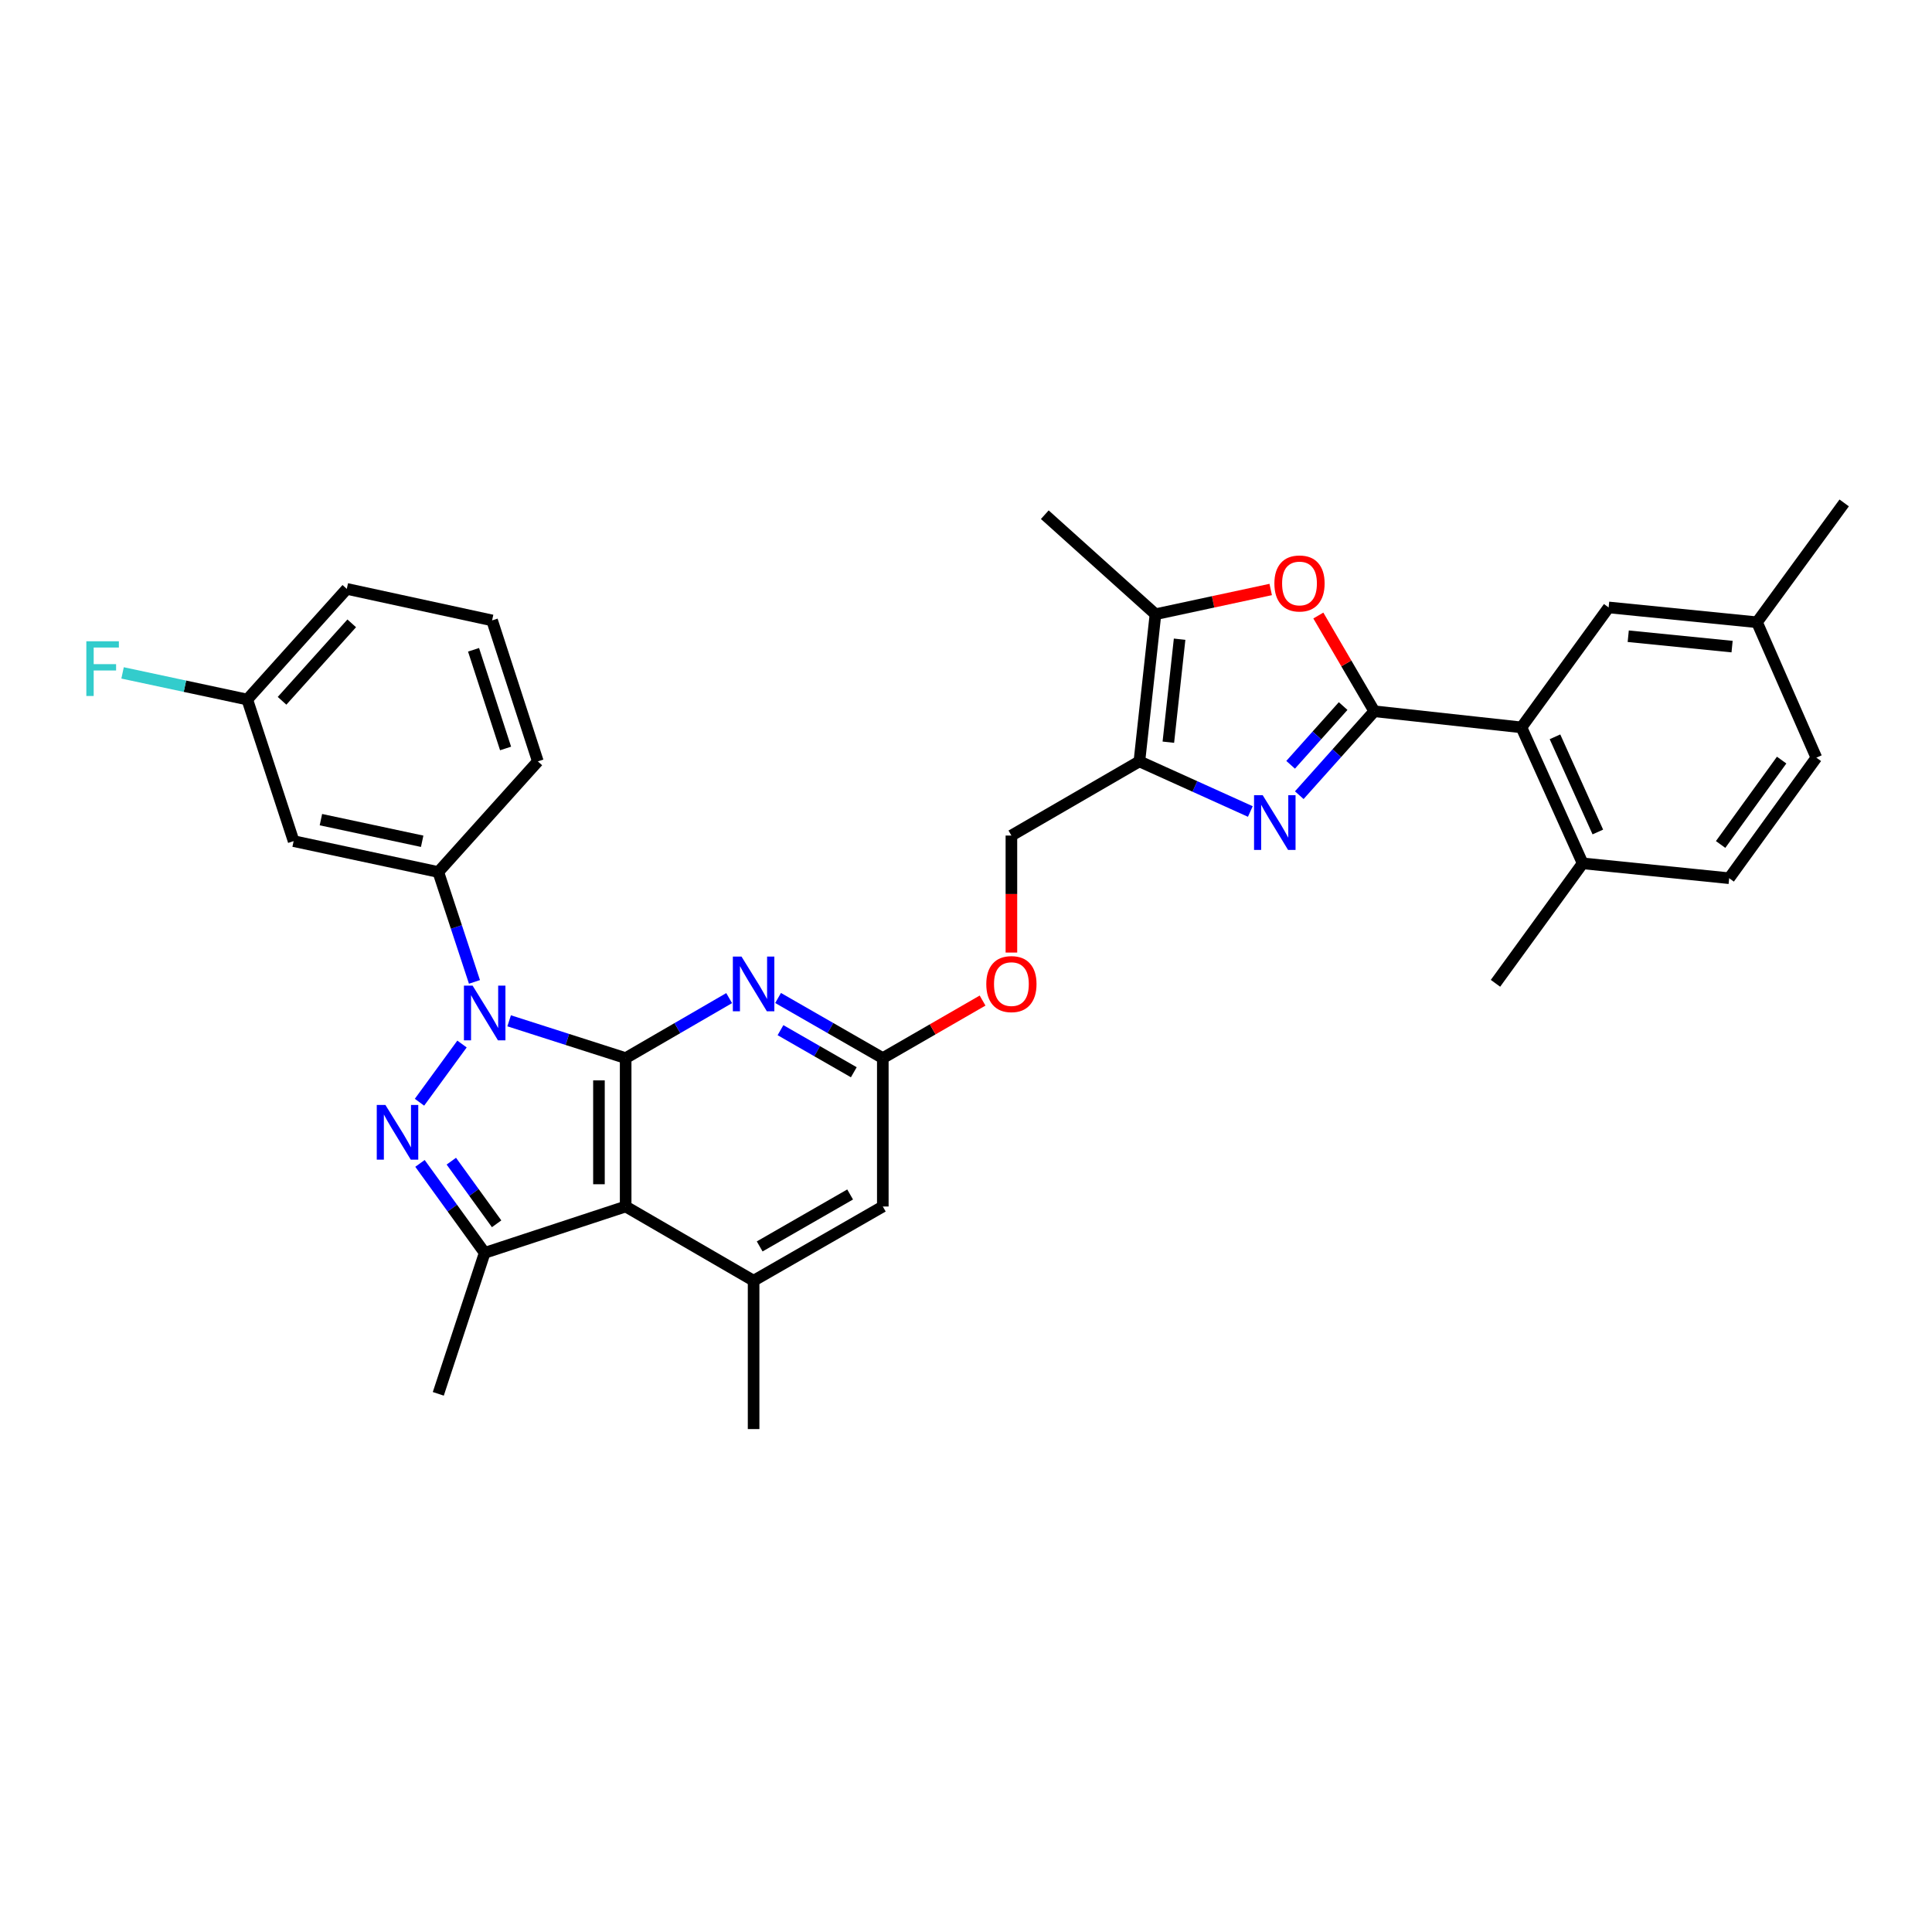 <?xml version='1.0' encoding='iso-8859-1'?>
<svg version='1.1' baseProfile='full'
              xmlns='http://www.w3.org/2000/svg'
                      xmlns:rdkit='http://www.rdkit.org/xml'
                      xmlns:xlink='http://www.w3.org/1999/xlink'
                  xml:space='preserve'
width='1000px' height='1000px' viewBox='0 0 1000 1000'>
<!-- END OF HEADER -->
<rect style='opacity:1.0;fill:#FFFFFF;stroke:none' width='1000' height='1000' x='0' y='0'> </rect>
<path class='bond-0' d='M 263.529,528.365 L 293.684,538.022' style='fill:none;fill-rule:evenodd;stroke:#0000FF;stroke-width:6px;stroke-linecap:butt;stroke-linejoin:miter;stroke-opacity:1' />
<path class='bond-0' d='M 293.684,538.022 L 323.839,547.679' style='fill:none;fill-rule:evenodd;stroke:#000000;stroke-width:6px;stroke-linecap:butt;stroke-linejoin:miter;stroke-opacity:1' />
<path class='bond-1' d='M 239.134,540.384 L 217.127,570.514' style='fill:none;fill-rule:evenodd;stroke:#0000FF;stroke-width:6px;stroke-linecap:butt;stroke-linejoin:miter;stroke-opacity:1' />
<path class='bond-12' d='M 245.581,508.231 L 236.221,479.793' style='fill:none;fill-rule:evenodd;stroke:#0000FF;stroke-width:6px;stroke-linecap:butt;stroke-linejoin:miter;stroke-opacity:1' />
<path class='bond-12' d='M 236.221,479.793 L 226.861,451.354' style='fill:none;fill-rule:evenodd;stroke:#000000;stroke-width:6px;stroke-linecap:butt;stroke-linejoin:miter;stroke-opacity:1' />
<path class='bond-3' d='M 323.839,547.679 L 323.839,624.484' style='fill:none;fill-rule:evenodd;stroke:#000000;stroke-width:6px;stroke-linecap:butt;stroke-linejoin:miter;stroke-opacity:1' />
<path class='bond-3' d='M 310.017,559.2 L 310.017,612.963' style='fill:none;fill-rule:evenodd;stroke:#000000;stroke-width:6px;stroke-linecap:butt;stroke-linejoin:miter;stroke-opacity:1' />
<path class='bond-7' d='M 323.839,547.679 L 350.624,532.15' style='fill:none;fill-rule:evenodd;stroke:#000000;stroke-width:6px;stroke-linecap:butt;stroke-linejoin:miter;stroke-opacity:1' />
<path class='bond-7' d='M 350.624,532.15 L 377.409,516.62' style='fill:none;fill-rule:evenodd;stroke:#0000FF;stroke-width:6px;stroke-linecap:butt;stroke-linejoin:miter;stroke-opacity:1' />
<path class='bond-5' d='M 217.384,602.174 L 234.129,625.328' style='fill:none;fill-rule:evenodd;stroke:#0000FF;stroke-width:6px;stroke-linecap:butt;stroke-linejoin:miter;stroke-opacity:1' />
<path class='bond-5' d='M 234.129,625.328 L 250.873,648.481' style='fill:none;fill-rule:evenodd;stroke:#000000;stroke-width:6px;stroke-linecap:butt;stroke-linejoin:miter;stroke-opacity:1' />
<path class='bond-5' d='M 233.608,601.02 L 245.329,617.228' style='fill:none;fill-rule:evenodd;stroke:#0000FF;stroke-width:6px;stroke-linecap:butt;stroke-linejoin:miter;stroke-opacity:1' />
<path class='bond-5' d='M 245.329,617.228 L 257.05,633.435' style='fill:none;fill-rule:evenodd;stroke:#000000;stroke-width:6px;stroke-linecap:butt;stroke-linejoin:miter;stroke-opacity:1' />
<path class='bond-2' d='M 711.336,368.152 L 691.921,389.869' style='fill:none;fill-rule:evenodd;stroke:#000000;stroke-width:6px;stroke-linecap:butt;stroke-linejoin:miter;stroke-opacity:1' />
<path class='bond-2' d='M 691.921,389.869 L 672.505,411.586' style='fill:none;fill-rule:evenodd;stroke:#0000FF;stroke-width:6px;stroke-linecap:butt;stroke-linejoin:miter;stroke-opacity:1' />
<path class='bond-2' d='M 695.207,365.454 L 681.616,380.656' style='fill:none;fill-rule:evenodd;stroke:#000000;stroke-width:6px;stroke-linecap:butt;stroke-linejoin:miter;stroke-opacity:1' />
<path class='bond-2' d='M 681.616,380.656 L 668.025,395.858' style='fill:none;fill-rule:evenodd;stroke:#0000FF;stroke-width:6px;stroke-linecap:butt;stroke-linejoin:miter;stroke-opacity:1' />
<path class='bond-11' d='M 711.336,368.152 L 787.497,376.491' style='fill:none;fill-rule:evenodd;stroke:#000000;stroke-width:6px;stroke-linecap:butt;stroke-linejoin:miter;stroke-opacity:1' />
<path class='bond-36' d='M 711.336,368.152 L 696.852,343.375' style='fill:none;fill-rule:evenodd;stroke:#000000;stroke-width:6px;stroke-linecap:butt;stroke-linejoin:miter;stroke-opacity:1' />
<path class='bond-36' d='M 696.852,343.375 L 682.369,318.598' style='fill:none;fill-rule:evenodd;stroke:#FF0000;stroke-width:6px;stroke-linecap:butt;stroke-linejoin:miter;stroke-opacity:1' />
<path class='bond-10' d='M 323.839,624.484 L 390.063,662.894' style='fill:none;fill-rule:evenodd;stroke:#000000;stroke-width:6px;stroke-linecap:butt;stroke-linejoin:miter;stroke-opacity:1' />
<path class='bond-33' d='M 323.839,624.484 L 250.873,648.481' style='fill:none;fill-rule:evenodd;stroke:#000000;stroke-width:6px;stroke-linecap:butt;stroke-linejoin:miter;stroke-opacity:1' />
<path class='bond-4' d='M 647.171,420.036 L 618.459,407.06' style='fill:none;fill-rule:evenodd;stroke:#0000FF;stroke-width:6px;stroke-linecap:butt;stroke-linejoin:miter;stroke-opacity:1' />
<path class='bond-4' d='M 618.459,407.06 L 589.747,394.084' style='fill:none;fill-rule:evenodd;stroke:#000000;stroke-width:6px;stroke-linecap:butt;stroke-linejoin:miter;stroke-opacity:1' />
<path class='bond-23' d='M 250.873,648.481 L 226.861,721.447' style='fill:none;fill-rule:evenodd;stroke:#000000;stroke-width:6px;stroke-linecap:butt;stroke-linejoin:miter;stroke-opacity:1' />
<path class='bond-6' d='M 589.747,394.084 L 523.501,432.479' style='fill:none;fill-rule:evenodd;stroke:#000000;stroke-width:6px;stroke-linecap:butt;stroke-linejoin:miter;stroke-opacity:1' />
<path class='bond-9' d='M 589.747,394.084 L 598.071,317.923' style='fill:none;fill-rule:evenodd;stroke:#000000;stroke-width:6px;stroke-linecap:butt;stroke-linejoin:miter;stroke-opacity:1' />
<path class='bond-9' d='M 604.736,384.161 L 610.563,330.849' style='fill:none;fill-rule:evenodd;stroke:#000000;stroke-width:6px;stroke-linecap:butt;stroke-linejoin:miter;stroke-opacity:1' />
<path class='bond-13' d='M 402.731,516.557 L 429.835,532.118' style='fill:none;fill-rule:evenodd;stroke:#0000FF;stroke-width:6px;stroke-linecap:butt;stroke-linejoin:miter;stroke-opacity:1' />
<path class='bond-13' d='M 429.835,532.118 L 456.939,547.679' style='fill:none;fill-rule:evenodd;stroke:#000000;stroke-width:6px;stroke-linecap:butt;stroke-linejoin:miter;stroke-opacity:1' />
<path class='bond-13' d='M 403.98,533.212 L 422.953,544.105' style='fill:none;fill-rule:evenodd;stroke:#0000FF;stroke-width:6px;stroke-linecap:butt;stroke-linejoin:miter;stroke-opacity:1' />
<path class='bond-13' d='M 422.953,544.105 L 441.926,554.998' style='fill:none;fill-rule:evenodd;stroke:#000000;stroke-width:6px;stroke-linecap:butt;stroke-linejoin:miter;stroke-opacity:1' />
<path class='bond-8' d='M 657.713,305.12 L 627.892,311.522' style='fill:none;fill-rule:evenodd;stroke:#FF0000;stroke-width:6px;stroke-linecap:butt;stroke-linejoin:miter;stroke-opacity:1' />
<path class='bond-8' d='M 627.892,311.522 L 598.071,317.923' style='fill:none;fill-rule:evenodd;stroke:#000000;stroke-width:6px;stroke-linecap:butt;stroke-linejoin:miter;stroke-opacity:1' />
<path class='bond-27' d='M 598.071,317.923 L 540.786,266.405' style='fill:none;fill-rule:evenodd;stroke:#000000;stroke-width:6px;stroke-linecap:butt;stroke-linejoin:miter;stroke-opacity:1' />
<path class='bond-26' d='M 390.063,662.894 L 390.063,739.684' style='fill:none;fill-rule:evenodd;stroke:#000000;stroke-width:6px;stroke-linecap:butt;stroke-linejoin:miter;stroke-opacity:1' />
<path class='bond-35' d='M 390.063,662.894 L 456.939,624.484' style='fill:none;fill-rule:evenodd;stroke:#000000;stroke-width:6px;stroke-linecap:butt;stroke-linejoin:miter;stroke-opacity:1' />
<path class='bond-35' d='M 393.21,645.147 L 440.024,618.26' style='fill:none;fill-rule:evenodd;stroke:#000000;stroke-width:6px;stroke-linecap:butt;stroke-linejoin:miter;stroke-opacity:1' />
<path class='bond-17' d='M 787.497,376.491 L 819.188,446.869' style='fill:none;fill-rule:evenodd;stroke:#000000;stroke-width:6px;stroke-linecap:butt;stroke-linejoin:miter;stroke-opacity:1' />
<path class='bond-17' d='M 804.854,381.373 L 827.038,430.637' style='fill:none;fill-rule:evenodd;stroke:#000000;stroke-width:6px;stroke-linecap:butt;stroke-linejoin:miter;stroke-opacity:1' />
<path class='bond-18' d='M 787.497,376.491 L 832.626,314.406' style='fill:none;fill-rule:evenodd;stroke:#000000;stroke-width:6px;stroke-linecap:butt;stroke-linejoin:miter;stroke-opacity:1' />
<path class='bond-14' d='M 226.861,451.354 L 151.983,435.366' style='fill:none;fill-rule:evenodd;stroke:#000000;stroke-width:6px;stroke-linecap:butt;stroke-linejoin:miter;stroke-opacity:1' />
<path class='bond-14' d='M 218.516,435.438 L 166.101,424.247' style='fill:none;fill-rule:evenodd;stroke:#000000;stroke-width:6px;stroke-linecap:butt;stroke-linejoin:miter;stroke-opacity:1' />
<path class='bond-28' d='M 226.861,451.354 L 278.387,394.084' style='fill:none;fill-rule:evenodd;stroke:#000000;stroke-width:6px;stroke-linecap:butt;stroke-linejoin:miter;stroke-opacity:1' />
<path class='bond-15' d='M 456.939,547.679 L 456.939,624.484' style='fill:none;fill-rule:evenodd;stroke:#000000;stroke-width:6px;stroke-linecap:butt;stroke-linejoin:miter;stroke-opacity:1' />
<path class='bond-19' d='M 456.939,547.679 L 482.759,532.785' style='fill:none;fill-rule:evenodd;stroke:#000000;stroke-width:6px;stroke-linecap:butt;stroke-linejoin:miter;stroke-opacity:1' />
<path class='bond-19' d='M 482.759,532.785 L 508.58,517.891' style='fill:none;fill-rule:evenodd;stroke:#FF0000;stroke-width:6px;stroke-linecap:butt;stroke-linejoin:miter;stroke-opacity:1' />
<path class='bond-21' d='M 151.983,435.366 L 127.986,362.078' style='fill:none;fill-rule:evenodd;stroke:#000000;stroke-width:6px;stroke-linecap:butt;stroke-linejoin:miter;stroke-opacity:1' />
<path class='bond-16' d='M 523.501,432.479 L 523.501,462.761' style='fill:none;fill-rule:evenodd;stroke:#000000;stroke-width:6px;stroke-linecap:butt;stroke-linejoin:miter;stroke-opacity:1' />
<path class='bond-16' d='M 523.501,462.761 L 523.501,493.044' style='fill:none;fill-rule:evenodd;stroke:#FF0000;stroke-width:6px;stroke-linecap:butt;stroke-linejoin:miter;stroke-opacity:1' />
<path class='bond-20' d='M 819.188,446.869 L 895.018,454.563' style='fill:none;fill-rule:evenodd;stroke:#000000;stroke-width:6px;stroke-linecap:butt;stroke-linejoin:miter;stroke-opacity:1' />
<path class='bond-30' d='M 819.188,446.869 L 774.058,508.961' style='fill:none;fill-rule:evenodd;stroke:#000000;stroke-width:6px;stroke-linecap:butt;stroke-linejoin:miter;stroke-opacity:1' />
<path class='bond-22' d='M 832.626,314.406 L 909.416,322.078' style='fill:none;fill-rule:evenodd;stroke:#000000;stroke-width:6px;stroke-linecap:butt;stroke-linejoin:miter;stroke-opacity:1' />
<path class='bond-22' d='M 842.771,329.311 L 896.524,334.681' style='fill:none;fill-rule:evenodd;stroke:#000000;stroke-width:6px;stroke-linecap:butt;stroke-linejoin:miter;stroke-opacity:1' />
<path class='bond-37' d='M 895.018,454.563 L 940.147,392.164' style='fill:none;fill-rule:evenodd;stroke:#000000;stroke-width:6px;stroke-linecap:butt;stroke-linejoin:miter;stroke-opacity:1' />
<path class='bond-37' d='M 890.587,437.103 L 922.178,393.424' style='fill:none;fill-rule:evenodd;stroke:#000000;stroke-width:6px;stroke-linecap:butt;stroke-linejoin:miter;stroke-opacity:1' />
<path class='bond-25' d='M 127.986,362.078 L 95.715,355.184' style='fill:none;fill-rule:evenodd;stroke:#000000;stroke-width:6px;stroke-linecap:butt;stroke-linejoin:miter;stroke-opacity:1' />
<path class='bond-25' d='M 95.715,355.184 L 63.443,348.29' style='fill:none;fill-rule:evenodd;stroke:#33CCCC;stroke-width:6px;stroke-linecap:butt;stroke-linejoin:miter;stroke-opacity:1' />
<path class='bond-34' d='M 127.986,362.078 L 179.505,304.808' style='fill:none;fill-rule:evenodd;stroke:#000000;stroke-width:6px;stroke-linecap:butt;stroke-linejoin:miter;stroke-opacity:1' />
<path class='bond-34' d='M 145.99,362.731 L 182.053,322.642' style='fill:none;fill-rule:evenodd;stroke:#000000;stroke-width:6px;stroke-linecap:butt;stroke-linejoin:miter;stroke-opacity:1' />
<path class='bond-24' d='M 909.416,322.078 L 940.147,392.164' style='fill:none;fill-rule:evenodd;stroke:#000000;stroke-width:6px;stroke-linecap:butt;stroke-linejoin:miter;stroke-opacity:1' />
<path class='bond-32' d='M 909.416,322.078 L 954.545,260.316' style='fill:none;fill-rule:evenodd;stroke:#000000;stroke-width:6px;stroke-linecap:butt;stroke-linejoin:miter;stroke-opacity:1' />
<path class='bond-29' d='M 278.387,394.084 L 254.705,321.118' style='fill:none;fill-rule:evenodd;stroke:#000000;stroke-width:6px;stroke-linecap:butt;stroke-linejoin:miter;stroke-opacity:1' />
<path class='bond-29' d='M 261.688,387.406 L 245.11,336.33' style='fill:none;fill-rule:evenodd;stroke:#000000;stroke-width:6px;stroke-linecap:butt;stroke-linejoin:miter;stroke-opacity:1' />
<path class='bond-31' d='M 254.705,321.118 L 179.505,304.808' style='fill:none;fill-rule:evenodd;stroke:#000000;stroke-width:6px;stroke-linecap:butt;stroke-linejoin:miter;stroke-opacity:1' />
<path  class='atom-0' d='M 244.613 510.152
L 253.893 525.152
Q 254.813 526.632, 256.293 529.312
Q 257.773 531.992, 257.853 532.152
L 257.853 510.152
L 261.613 510.152
L 261.613 538.472
L 257.733 538.472
L 247.773 522.072
Q 246.613 520.152, 245.373 517.952
Q 244.173 515.752, 243.813 515.072
L 243.813 538.472
L 240.133 538.472
L 240.133 510.152
L 244.613 510.152
' fill='#0000FF'/>
<path  class='atom-2' d='M 199.492 571.929
L 208.772 586.929
Q 209.692 588.409, 211.172 591.089
Q 212.652 593.769, 212.732 593.929
L 212.732 571.929
L 216.492 571.929
L 216.492 600.249
L 212.612 600.249
L 202.652 583.849
Q 201.492 581.929, 200.252 579.729
Q 199.052 577.529, 198.692 576.849
L 198.692 600.249
L 195.012 600.249
L 195.012 571.929
L 199.492 571.929
' fill='#0000FF'/>
<path  class='atom-5' d='M 653.573 411.6
L 662.853 426.6
Q 663.773 428.08, 665.253 430.76
Q 666.733 433.44, 666.813 433.6
L 666.813 411.6
L 670.573 411.6
L 670.573 439.92
L 666.693 439.92
L 656.733 423.52
Q 655.573 421.6, 654.333 419.4
Q 653.133 417.2, 652.773 416.52
L 652.773 439.92
L 649.093 439.92
L 649.093 411.6
L 653.573 411.6
' fill='#0000FF'/>
<path  class='atom-8' d='M 383.803 495.124
L 393.083 510.124
Q 394.003 511.604, 395.483 514.284
Q 396.963 516.964, 397.043 517.124
L 397.043 495.124
L 400.803 495.124
L 400.803 523.444
L 396.923 523.444
L 386.963 507.044
Q 385.803 505.124, 384.563 502.924
Q 383.363 500.724, 383.003 500.044
L 383.003 523.444
L 379.323 523.444
L 379.323 495.124
L 383.803 495.124
' fill='#0000FF'/>
<path  class='atom-9' d='M 659.619 302
Q 659.619 295.2, 662.979 291.4
Q 666.339 287.6, 672.619 287.6
Q 678.899 287.6, 682.259 291.4
Q 685.619 295.2, 685.619 302
Q 685.619 308.88, 682.219 312.8
Q 678.819 316.68, 672.619 316.68
Q 666.379 316.68, 662.979 312.8
Q 659.619 308.92, 659.619 302
M 672.619 313.48
Q 676.939 313.48, 679.259 310.6
Q 681.619 307.68, 681.619 302
Q 681.619 296.44, 679.259 293.64
Q 676.939 290.8, 672.619 290.8
Q 668.299 290.8, 665.939 293.6
Q 663.619 296.4, 663.619 302
Q 663.619 307.72, 665.939 310.6
Q 668.299 313.48, 672.619 313.48
' fill='#FF0000'/>
<path  class='atom-20' d='M 510.501 509.364
Q 510.501 502.564, 513.861 498.764
Q 517.221 494.964, 523.501 494.964
Q 529.781 494.964, 533.141 498.764
Q 536.501 502.564, 536.501 509.364
Q 536.501 516.244, 533.101 520.164
Q 529.701 524.044, 523.501 524.044
Q 517.261 524.044, 513.861 520.164
Q 510.501 516.284, 510.501 509.364
M 523.501 520.844
Q 527.821 520.844, 530.141 517.964
Q 532.501 515.044, 532.501 509.364
Q 532.501 503.804, 530.141 501.004
Q 527.821 498.164, 523.501 498.164
Q 519.181 498.164, 516.821 500.964
Q 514.501 503.764, 514.501 509.364
Q 514.501 515.084, 516.821 517.964
Q 519.181 520.844, 523.501 520.844
' fill='#FF0000'/>
<path  class='atom-26' d='M 44.689 331.922
L 61.529 331.922
L 61.529 335.162
L 48.489 335.162
L 48.489 343.762
L 60.089 343.762
L 60.089 347.042
L 48.489 347.042
L 48.489 360.242
L 44.689 360.242
L 44.689 331.922
' fill='#33CCCC'/>
</svg>
